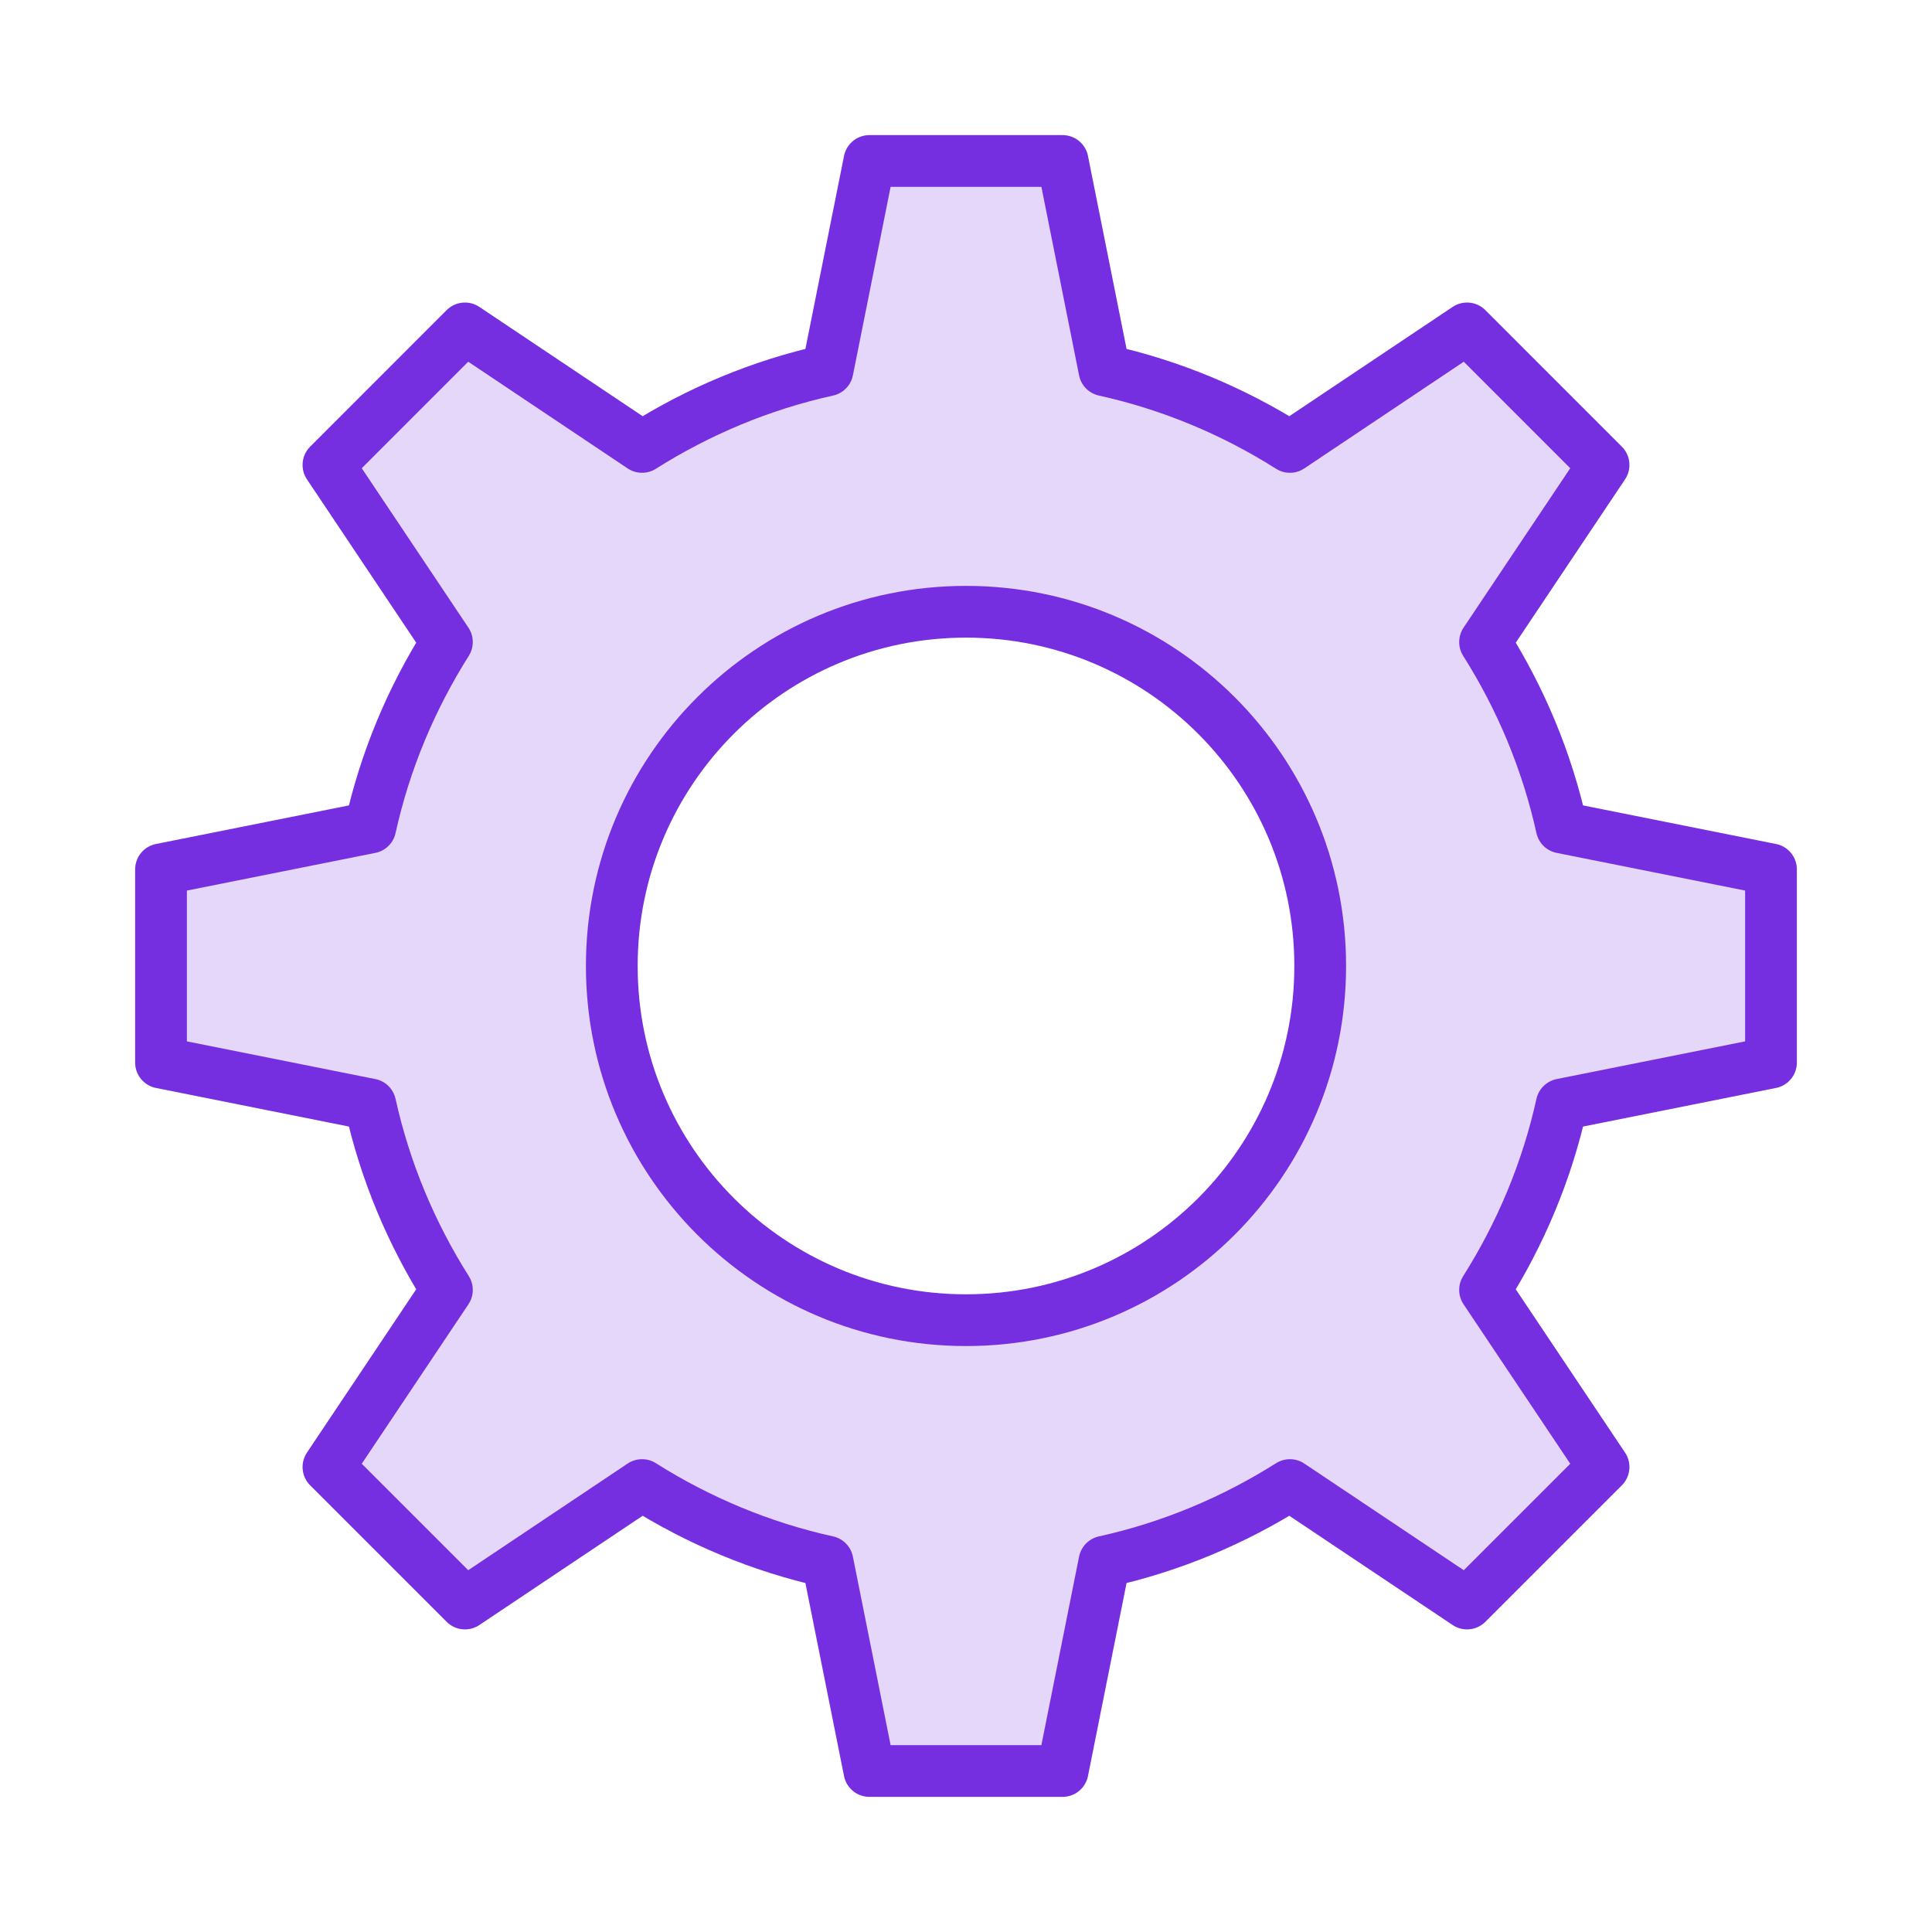 <svg width="56" height="56" viewBox="0 0 56 56" fill="none" xmlns="http://www.w3.org/2000/svg">
<path d="M51.333 25.199V30.799L45.267 32.013C44.837 33.954 44.072 35.765 43.045 37.389L46.48 42.522L42.523 46.479L37.389 43.045C35.765 44.071 33.955 44.837 32.013 45.266L30.8 51.333H25.2L23.986 45.266C22.045 44.837 20.235 44.071 18.61 43.045L13.477 46.479L9.52 42.522L12.954 37.389C11.928 35.765 11.162 33.954 10.733 32.013L4.667 30.799V25.199L10.733 23.986C11.162 22.045 11.928 20.234 12.954 18.61L9.52 13.477L13.477 9.519L18.61 12.954C20.235 11.927 22.045 11.162 23.986 10.733L25.2 4.666H30.8L32.013 10.733C33.955 11.162 35.765 11.927 37.389 12.954L42.523 9.519L46.48 13.477L43.045 18.61C44.072 20.234 44.837 22.045 45.267 23.986L51.333 25.199ZM38.267 27.999C38.267 22.325 33.675 17.733 28 17.733C22.325 17.733 17.733 22.325 17.733 27.999C17.733 33.674 22.325 38.266 28 38.266C33.675 38.266 38.267 33.674 38.267 27.999Z" fill="#E5D7F9"/>
<path d="M28 38.266C33.67 38.266 38.267 33.669 38.267 27.999C38.267 22.329 33.67 17.732 28 17.732C22.33 17.732 17.733 22.329 17.733 27.999C17.733 33.669 22.33 38.266 28 38.266Z" stroke="#762FE0" stroke-width="1.5" stroke-miterlimit="10" stroke-linecap="round" stroke-linejoin="round"/>
<path d="M18.61 43.045C20.235 44.071 22.045 44.837 23.986 45.266L25.2 51.333H30.8L32.013 45.266C33.955 44.837 35.765 44.071 37.389 43.045L42.523 46.479L46.48 42.522L43.045 37.389C44.072 35.765 44.837 33.954 45.267 32.013L51.333 30.799V25.199L45.267 23.986C44.837 22.045 44.072 20.234 43.045 18.61L46.48 13.477L42.523 9.519L37.389 12.954C35.765 11.927 33.955 11.162 32.013 10.733L30.8 4.666H25.2L23.986 10.733C22.045 11.162 20.235 11.927 18.61 12.954L13.477 9.519L9.52 13.477L12.954 18.61C11.928 20.234 11.162 22.045 10.733 23.986L4.667 25.199V30.799L10.733 32.013C11.162 33.954 11.928 35.765 12.954 37.389L9.52 42.522L13.477 46.479L18.61 43.045Z" stroke="#762FE0" stroke-width="1.5" stroke-miterlimit="10" stroke-linecap="round" stroke-linejoin="round"/>
</svg>

